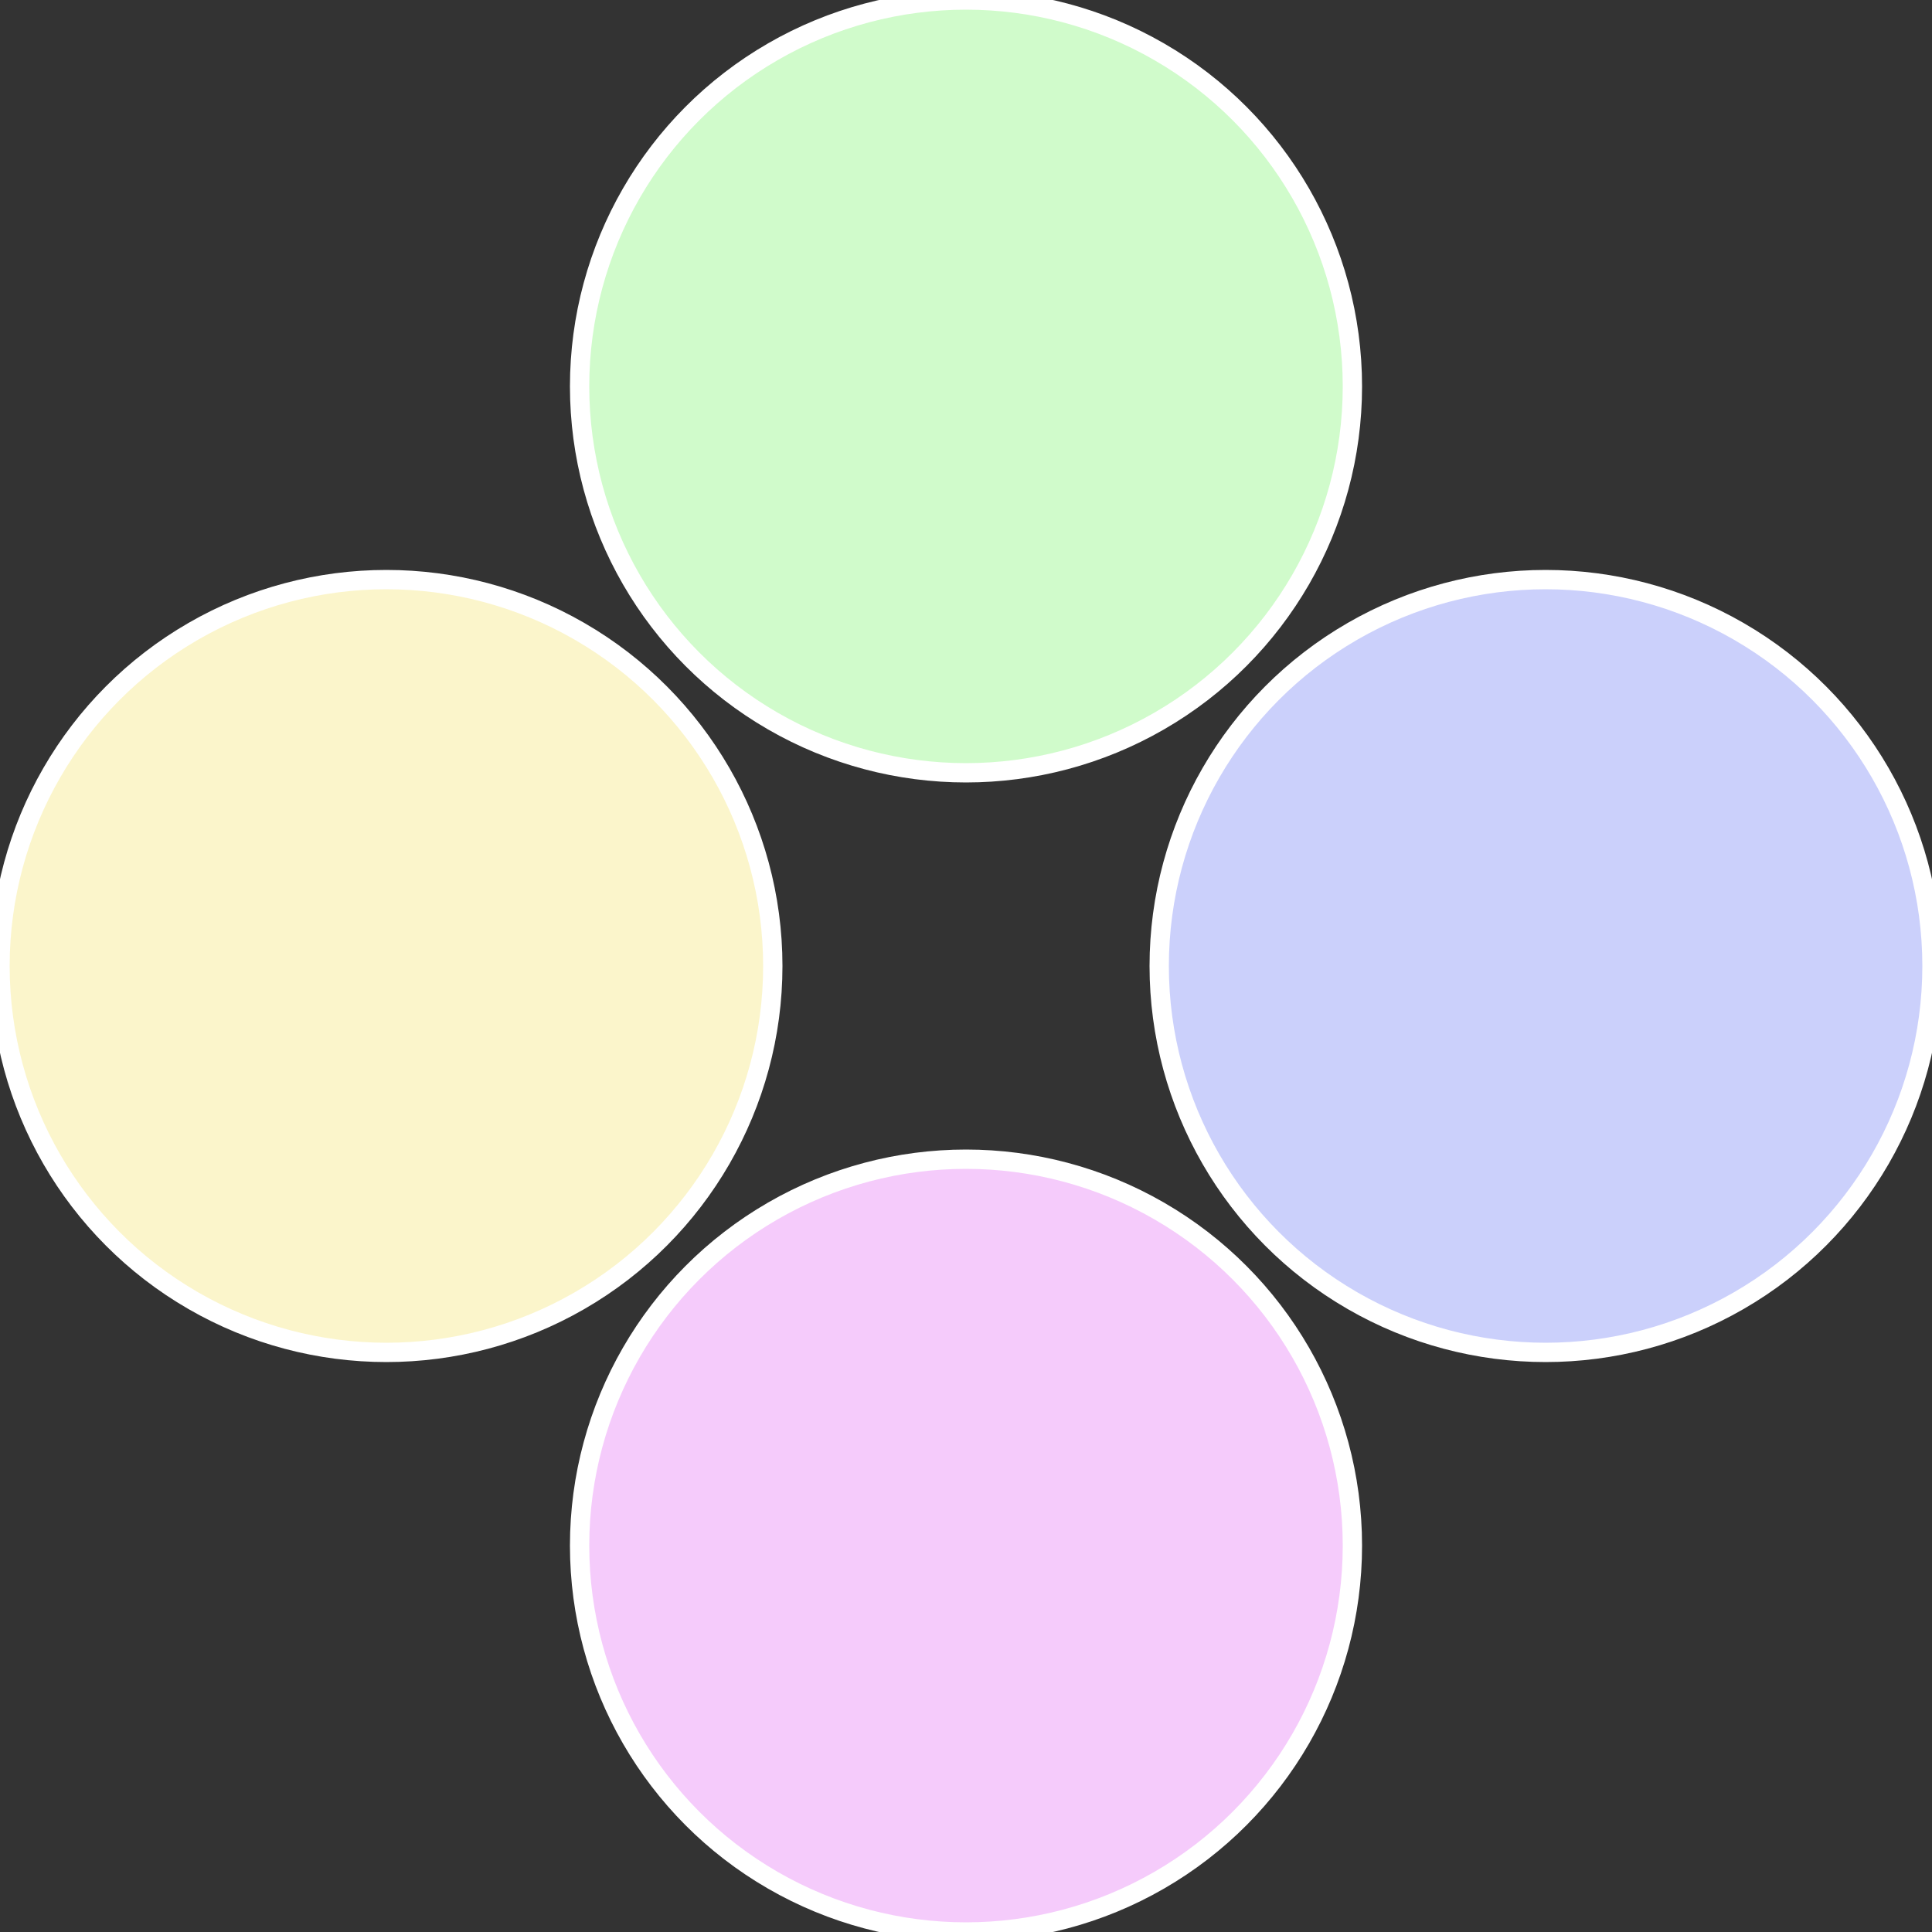 <?xml version="1.0" standalone="no"?>
<svg width="500" height="500" viewBox="-1 -1 2 2" xmlns="http://www.w3.org/2000/svg">
 
                <rect x="-1" y="-1" width="2" height="2" fill="#333333" stroke="none"/>
 
                <circle cx="0.6" cy="0" r="0.4" fill="#cbd0fb" stroke="#fff" stroke-width="1%" />
             
                <circle cx="3.6739403974421E-17" cy="0.6" r="0.4" fill="#f5cbfb" stroke="#fff" stroke-width="1%" />
             
                <circle cx="-0.6" cy="7.3478807948841E-17" r="0.4" fill="#fbf5cb" stroke="#fff" stroke-width="1%" />
             
                <circle cx="-1.1021821192326E-16" cy="-0.6" r="0.4" fill="#d0fbcb" stroke="#fff" stroke-width="1%" />
            </svg>
